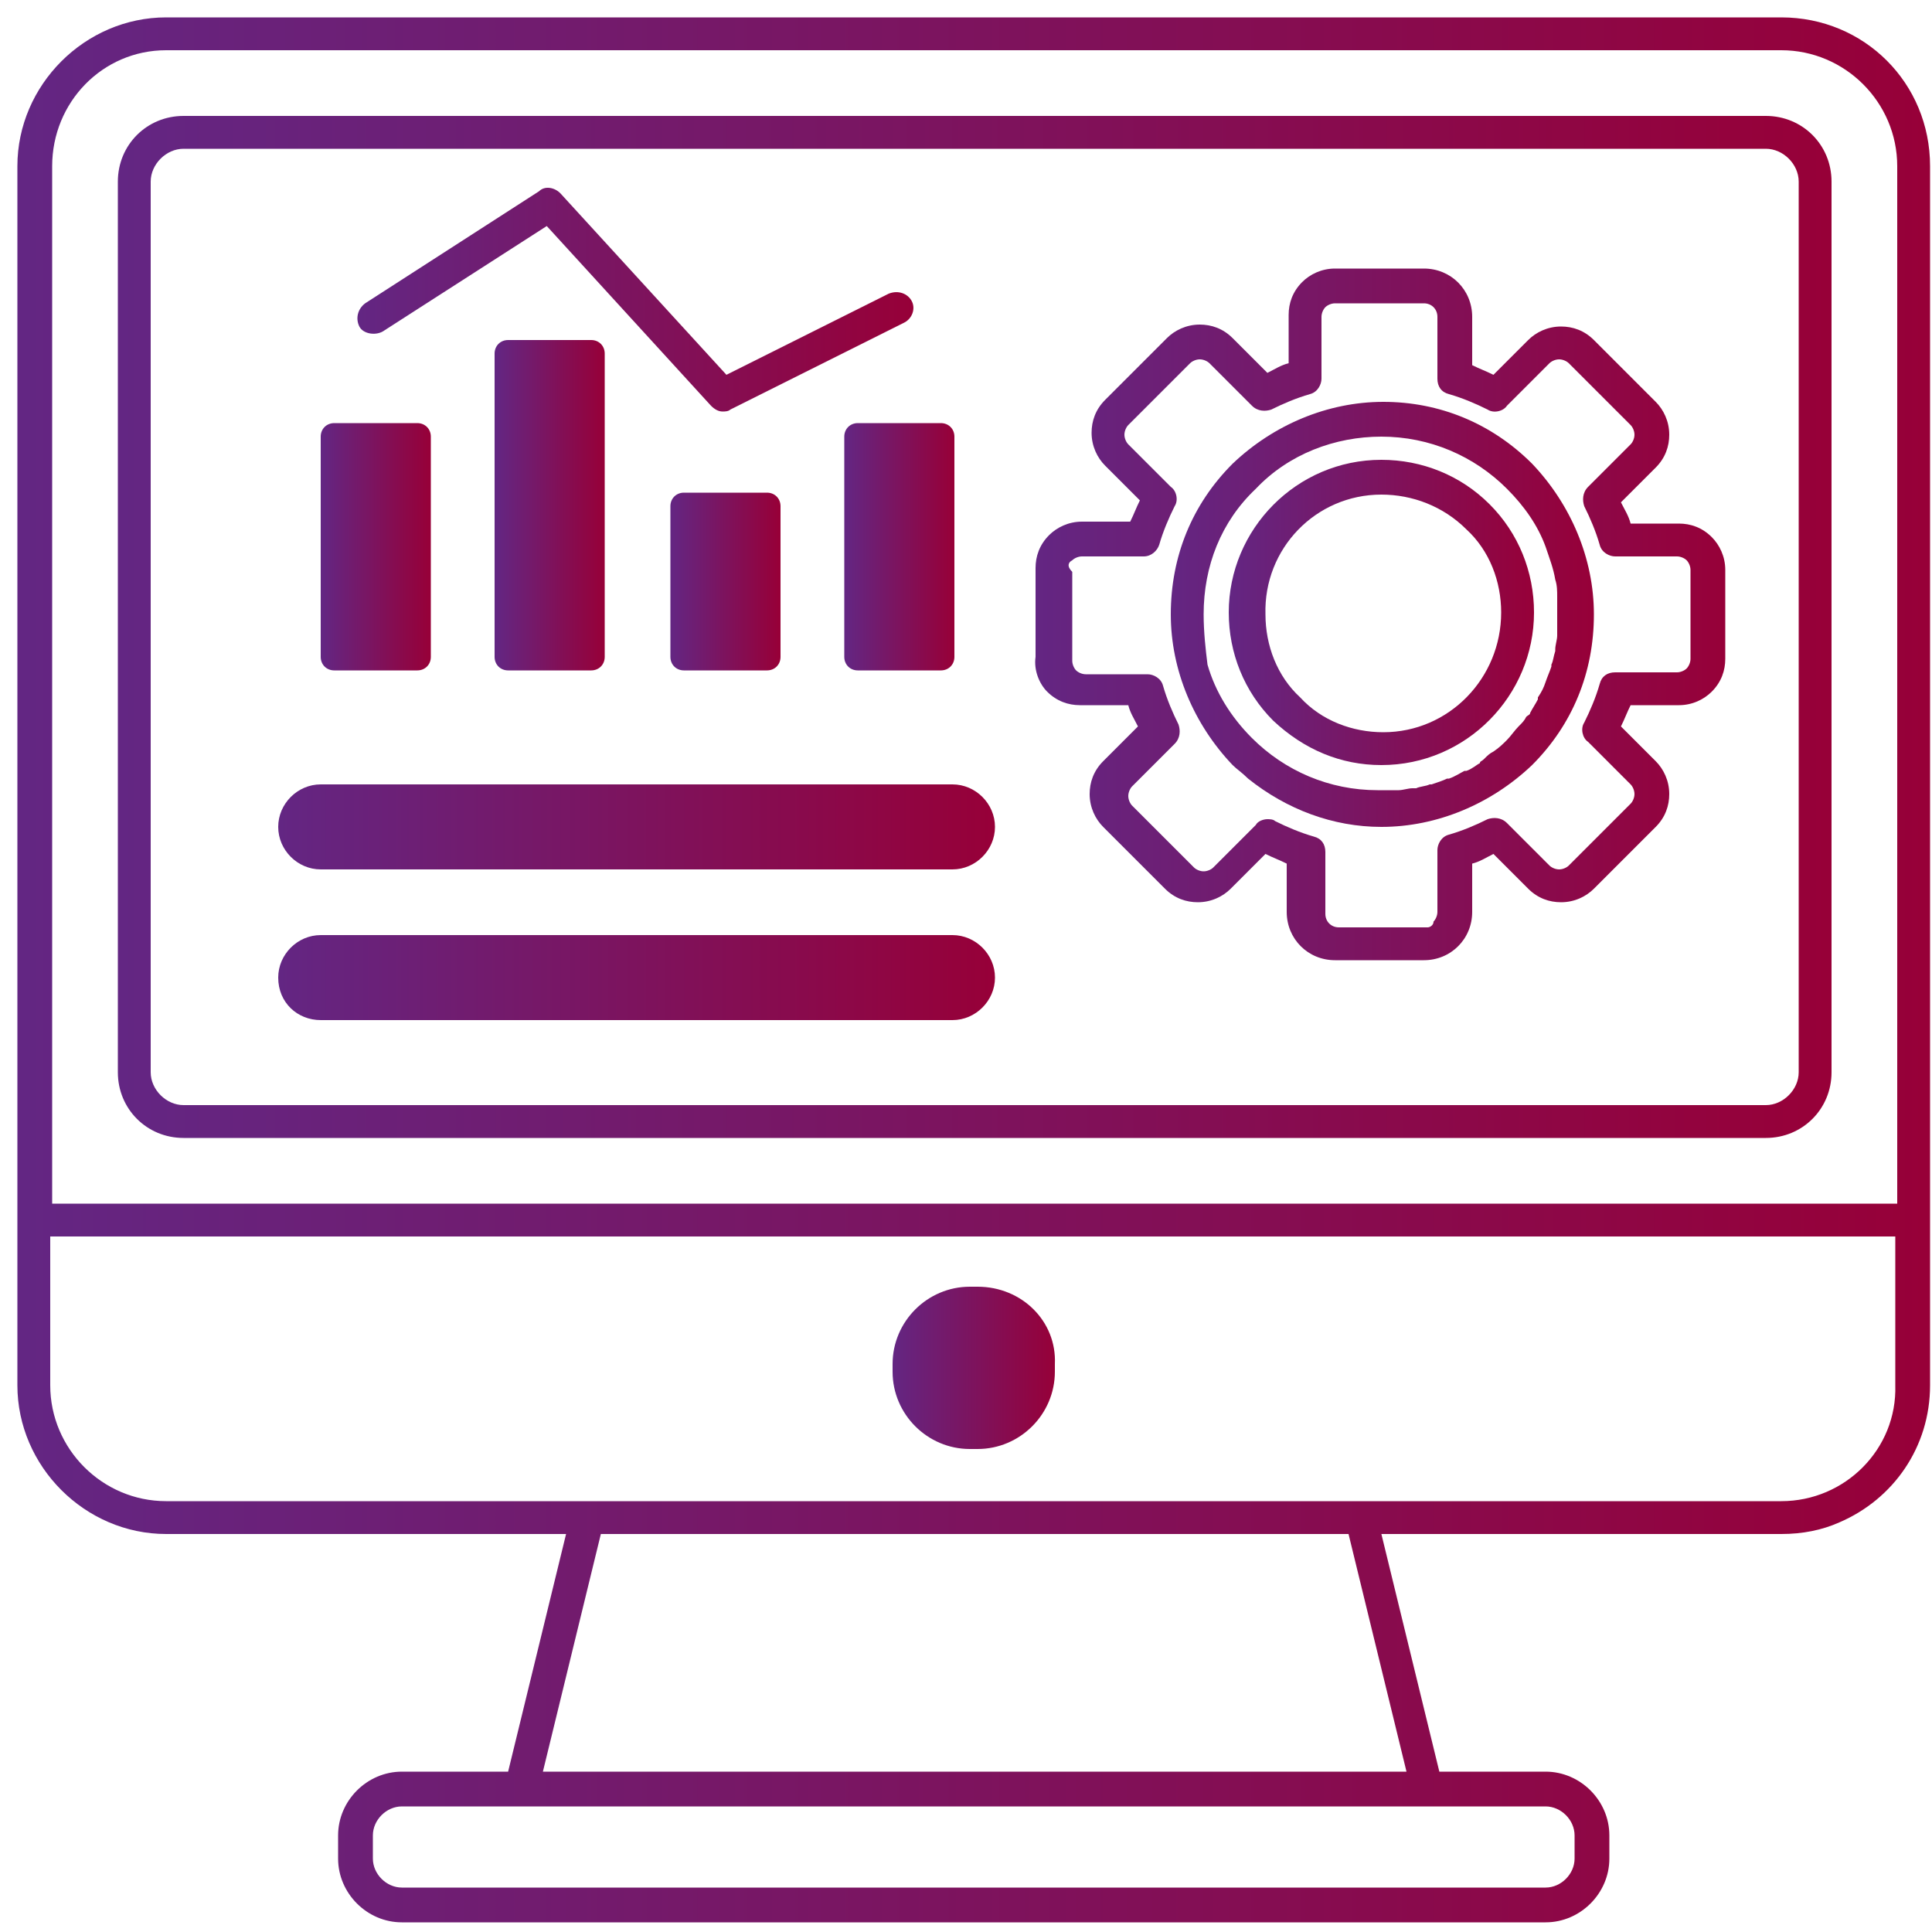 <?xml version="1.0" encoding="UTF-8"?>
<!-- Generator: Adobe Illustrator 25.0.0, SVG Export Plug-In . SVG Version: 6.00 Build 0)  -->
<svg xmlns="http://www.w3.org/2000/svg" xmlns:xlink="http://www.w3.org/1999/xlink" version="1.1" id="Layer_1" x="0px" y="0px" viewBox="0 0 100 100" style="enable-background:new 0 0 100 100;" xml:space="preserve">
<style type="text/css">
	.st0{fill:url(#SVGID_1_);}
	.st1{fill:url(#SVGID_2_);}
	.st2{fill:url(#SVGID_3_);}
	.st3{fill:url(#SVGID_4_);}
	.st4{fill:url(#SVGID_5_);}
	.st5{fill:url(#SVGID_6_);}
	.st6{fill:url(#SVGID_7_);}
	.st7{fill:url(#SVGID_8_);}
	.st8{fill:url(#SVGID_9_);}
	.st9{fill:url(#SVGID_10_);}
	.st10{fill:url(#SVGID_11_);}
	.st11{fill:url(#SVGID_12_);}
	.st12{fill:url(#SVGID_13_);}
</style>
<g>
	<linearGradient id="SVGID_1_" gradientUnits="userSpaceOnUse" x1="46.146" y1="70.864" x2="54.678" y2="70.864">
		<stop offset="0" style="stop-color:#632683"></stop>
		<stop offset="1" style="stop-color:#970038"></stop>
	</linearGradient>
	<path class="st0" d="M50.6,66.6h-0.4c-2.2,0-4,1.8-4,4v0.4c0,2.2,1.8,4,4,4h0.4c2.2,0,4-1.8,4-4v-0.4   C54.7,68.4,52.9,66.6,50.6,66.6z"></path>
	<linearGradient id="SVGID_2_" gradientUnits="userSpaceOnUse" x1="0.912" y1="50.176" x2="99.912" y2="50.176">
		<stop offset="0" style="stop-color:#632683"></stop>
		<stop offset="1" style="stop-color:#970038"></stop>
	</linearGradient>
	<path class="st1" d="M92.2,0.9H8.6c-4.2,0-7.7,3.5-7.7,7.7v54.6v8.5c0,4.2,3.5,7.7,7.7,7.7h20.7l-3,12.3h-5.5   c-1.8,0-3.3,1.5-3.3,3.3v1.2c0,1.8,1.5,3.3,3.3,3.3H80c1.8,0,3.3-1.5,3.3-3.3V95c0-1.8-1.5-3.3-3.3-3.3h-5.5l-3-12.3h20.7   c1.1,0,2.1-0.2,3-0.6c2.8-1.2,4.7-3.9,4.7-7.1v0v-8.5V8.6C99.9,4.3,96.5,0.9,92.2,0.9z M81.5,95v1.2c0,0.8-0.7,1.5-1.5,1.5H20.8   c-0.8,0-1.5-0.7-1.5-1.5V95c0-0.8,0.7-1.5,1.5-1.5H27h46.9H80C80.8,93.5,81.5,94.2,81.5,95z M28.1,91.7l3-12.3h38.7l3,12.3H28.1z    M8.6,2.6h83.6c3.3,0,6,2.7,6,6v53.7H2.7V8.6C2.7,5.3,5.3,2.6,8.6,2.6z M92.2,77.7H8.6c-3.3,0-6-2.7-6-6v-7.7h95.5v7.7   C98.2,75,95.5,77.7,92.2,77.7z"></path>
	<linearGradient id="SVGID_3_" gradientUnits="userSpaceOnUse" x1="6.068" y1="32.475" x2="94.83" y2="32.475">
		<stop offset="0" style="stop-color:#632683"></stop>
		<stop offset="1" style="stop-color:#970038"></stop>
	</linearGradient>
	<path class="st2" d="M9.5,58.9h81.9c1.9,0,3.4-1.5,3.4-3.4V9.4c0-1.9-1.5-3.4-3.4-3.4H9.5C7.6,6,6.1,7.5,6.1,9.4v46.1   C6.1,57.4,7.6,58.9,9.5,58.9z M7.8,9.4c0-0.9,0.8-1.7,1.7-1.7v0h81.9c0.9,0,1.7,0.8,1.7,1.7v46.1c0,0.9-0.8,1.7-1.7,1.7H9.5   c-0.9,0-1.7-0.8-1.7-1.7V9.4z"></path>
	<linearGradient id="SVGID_4_" gradientUnits="userSpaceOnUse" x1="53.498" y1="31.748" x2="89.558" y2="31.748">
		<stop offset="0" style="stop-color:#632683"></stop>
		<stop offset="1" style="stop-color:#970038"></stop>
	</linearGradient>
	<path class="st3" d="M54.2,35.8c0.5,0.5,1.1,0.7,1.7,0.7h0l2.5,0c0.1,0.4,0.3,0.7,0.5,1.1l-1.8,1.8c-0.5,0.5-0.7,1.1-0.7,1.7   c0,0.7,0.3,1.3,0.7,1.7l3.2,3.2c0.5,0.5,1.1,0.7,1.7,0.7h0c0.7,0,1.3-0.3,1.7-0.7l1.8-1.8c0.4,0.2,0.7,0.3,1.1,0.5l0,2.5   c0,1.4,1.1,2.5,2.5,2.5v0h0l4.6,0c1.4,0,2.5-1.1,2.5-2.5l0-2.5c0.4-0.1,0.7-0.3,1.1-0.5l1.8,1.8c0.5,0.5,1.1,0.7,1.7,0.7h0   c0.7,0,1.3-0.3,1.7-0.7l3.2-3.2c0.5-0.5,0.7-1.1,0.7-1.7c0-0.7-0.3-1.3-0.7-1.7l-1.8-1.8c0.2-0.4,0.3-0.7,0.5-1.1l2.5,0   c0.7,0,1.3-0.3,1.7-0.7c0.5-0.5,0.7-1.1,0.7-1.7l0-4.6c0-0.7-0.3-1.3-0.7-1.7c-0.5-0.5-1.1-0.7-1.7-0.7h0l-2.5,0   c-0.1-0.4-0.3-0.7-0.5-1.1l1.8-1.8c0.5-0.5,0.7-1.1,0.7-1.7c0-0.7-0.3-1.3-0.7-1.7l-3.2-3.2c-0.5-0.5-1.1-0.7-1.7-0.7h0   c-0.7,0-1.3,0.3-1.7,0.7l-1.8,1.8c-0.4-0.2-0.7-0.3-1.1-0.5l0-2.5c0-1.4-1.1-2.5-2.5-2.5h0l-4.6,0c-0.7,0-1.3,0.3-1.7,0.7   c-0.5,0.5-0.7,1.1-0.7,1.7v0l0,2.5c-0.4,0.1-0.7,0.3-1.1,0.5l-1.8-1.8c-0.5-0.5-1.1-0.7-1.7-0.7h0c-0.7,0-1.3,0.3-1.7,0.7l-3.2,3.2   c-0.5,0.5-0.7,1.1-0.7,1.7c0,0.7,0.3,1.3,0.7,1.7l1.8,1.8c-0.2,0.4-0.3,0.7-0.5,1.1L56,27c-0.7,0-1.3,0.3-1.7,0.7   c-0.5,0.5-0.7,1.1-0.7,1.7l0,4.6C53.5,34.7,53.8,35.4,54.2,35.8z M55.5,29c0.1-0.1,0.3-0.2,0.5-0.2l3.2,0c0.4,0,0.7-0.3,0.8-0.6   c0.2-0.7,0.5-1.4,0.8-2c0.2-0.3,0.1-0.8-0.2-1l-2.2-2.2c-0.1-0.1-0.2-0.3-0.2-0.5c0-0.2,0.1-0.4,0.2-0.5l3.2-3.2   c0.1-0.1,0.3-0.2,0.5-0.2c0.2,0,0.4,0.1,0.5,0.2l2.2,2.2c0.3,0.3,0.7,0.3,1,0.2c0.6-0.3,1.3-0.6,2-0.8c0.4-0.1,0.6-0.5,0.6-0.8   l0-3.2c0-0.2,0.1-0.4,0.2-0.5c0.1-0.1,0.3-0.2,0.5-0.2l4.6,0h0c0.4,0,0.7,0.3,0.7,0.7l0,3.2c0,0.4,0.2,0.7,0.6,0.8   c0.7,0.2,1.4,0.5,2,0.8c0.3,0.2,0.8,0.1,1-0.2l2.2-2.2c0.1-0.1,0.3-0.2,0.5-0.2h0c0.2,0,0.4,0.1,0.5,0.2l3.2,3.2   c0.1,0.1,0.2,0.3,0.2,0.5c0,0.2-0.1,0.4-0.2,0.5l-2.2,2.2c-0.3,0.3-0.3,0.7-0.2,1c0.3,0.6,0.6,1.3,0.8,2c0.1,0.4,0.5,0.6,0.8,0.6h0   l3.2,0h0c0.2,0,0.4,0.1,0.5,0.2c0.1,0.1,0.2,0.3,0.2,0.5l0,4.6c0,0.2-0.1,0.4-0.2,0.5s-0.3,0.2-0.5,0.2l-3.2,0   c-0.4,0-0.7,0.2-0.8,0.6c-0.2,0.7-0.5,1.4-0.8,2c-0.2,0.3-0.1,0.8,0.2,1l2.2,2.2c0.1,0.1,0.2,0.3,0.2,0.5c0,0.2-0.1,0.4-0.2,0.5   l-3.2,3.2c-0.1,0.1-0.3,0.2-0.5,0.2h0c-0.2,0-0.4-0.1-0.5-0.2l-2.2-2.2c-0.3-0.3-0.7-0.3-1-0.2c-0.6,0.3-1.3,0.6-2,0.8   c-0.4,0.1-0.6,0.5-0.6,0.8l0,3.2c0,0.2-0.1,0.4-0.2,0.5C74.2,47.9,74,48,73.9,48l-4.6,0h0c-0.4,0-0.7-0.3-0.7-0.7l0-3.2   c0-0.4-0.2-0.7-0.6-0.8c-0.7-0.2-1.4-0.5-2-0.8c-0.1-0.1-0.3-0.1-0.4-0.1c-0.2,0-0.5,0.1-0.6,0.3l-2.2,2.2   c-0.1,0.1-0.3,0.2-0.5,0.2h0c-0.2,0-0.4-0.1-0.5-0.2l-3.2-3.2c-0.1-0.1-0.2-0.3-0.2-0.5c0-0.2,0.1-0.4,0.2-0.5l2.2-2.2   c0.3-0.3,0.3-0.7,0.2-1c-0.3-0.6-0.6-1.3-0.8-2c-0.1-0.4-0.5-0.6-0.8-0.6h0l-3.2,0h0c-0.2,0-0.4-0.1-0.5-0.2   c-0.1-0.1-0.2-0.3-0.2-0.5l0-4.6C55.2,29.3,55.3,29.1,55.5,29z"></path>
	<linearGradient id="SVGID_5_" gradientUnits="userSpaceOnUse" x1="63.629" y1="31.748" x2="79.428" y2="31.748">
		<stop offset="0" style="stop-color:#632683"></stop>
		<stop offset="1" style="stop-color:#970038"></stop>
	</linearGradient>
	<path class="st4" d="M71.5,39.6L71.5,39.6c4.4,0,7.9-3.6,7.9-7.9c0-2.1-0.8-4.1-2.3-5.6c-1.5-1.5-3.5-2.3-5.6-2.3h0   c-4.4,0-7.9,3.6-7.9,7.9c0,2.1,0.8,4.1,2.3,5.6C67.5,38.8,69.4,39.6,71.5,39.6z M71.5,25.6L71.5,25.6c1.6,0,3.2,0.6,4.4,1.8   c1.2,1.1,1.8,2.7,1.8,4.3c0,3.4-2.7,6.2-6.1,6.2h0c-1.6,0-3.2-0.6-4.3-1.8c-1.2-1.1-1.8-2.7-1.8-4.3C65.4,28.4,68.1,25.6,71.5,25.6   z"></path>
	<linearGradient id="SVGID_6_" gradientUnits="userSpaceOnUse" x1="60.551" y1="31.748" x2="82.505" y2="31.748">
		<stop offset="0" style="stop-color:#632683"></stop>
		<stop offset="1" style="stop-color:#970038"></stop>
	</linearGradient>
	<path class="st5" d="M64.6,40.3c2,1.6,4.4,2.5,6.9,2.5h0h0h0c2.9,0,5.7-1.2,7.8-3.2c2.1-2.1,3.2-4.8,3.2-7.8c0-2.9-1.2-5.7-3.2-7.8   c-2.1-2.1-4.8-3.2-7.7-3.2h0c-2.9,0-5.7,1.2-7.8,3.2c-2.1,2.1-3.2,4.8-3.2,7.8c0,2.9,1.2,5.7,3.2,7.8C64,39.8,64.3,40,64.6,40.3z    M62.3,31.8c0-2.5,0.9-4.8,2.7-6.5c1.7-1.8,4.1-2.7,6.5-2.7h0c2.5,0,4.8,1,6.5,2.7c0.9,0.9,1.6,1.9,2,3c0.2,0.6,0.4,1.1,0.5,1.7   c0.1,0.3,0.1,0.6,0.1,0.9c0,0.3,0,0.6,0,0.9c0,0,0,0,0,0c0,0.3,0,0.6,0,0.9c0,0.1,0,0.1,0,0.2c0,0.2-0.1,0.5-0.1,0.7   c0,0,0,0.1,0,0.1c-0.1,0.3-0.1,0.5-0.2,0.7c0,0,0,0.1,0,0.1c-0.1,0.3-0.2,0.5-0.3,0.8c0,0,0,0,0,0c-0.1,0.3-0.2,0.5-0.4,0.8   c0,0,0,0,0,0.1c-0.1,0.2-0.3,0.5-0.4,0.7c0,0.1-0.1,0.1-0.2,0.2c-0.1,0.2-0.2,0.3-0.4,0.5c-0.2,0.2-0.4,0.5-0.6,0.7   c-0.2,0.2-0.4,0.4-0.7,0.6c-0.2,0.1-0.3,0.2-0.5,0.4c-0.1,0.1-0.2,0.1-0.2,0.2c-0.2,0.1-0.4,0.3-0.7,0.4c0,0-0.1,0-0.1,0   c-0.2,0.1-0.5,0.3-0.8,0.4c0,0,0,0-0.1,0c-0.2,0.1-0.5,0.2-0.8,0.3c0,0-0.1,0-0.1,0c-0.2,0.1-0.5,0.1-0.7,0.2c-0.1,0-0.1,0-0.2,0   c-0.2,0-0.5,0.1-0.7,0.1c-0.1,0-0.1,0-0.2,0c-0.3,0-0.6,0-0.9,0c0,0,0,0,0,0h0c-2.5,0-4.8-1-6.5-2.7c-1.1-1.1-1.9-2.4-2.3-3.8   C62.4,33.6,62.3,32.7,62.3,31.8z"></path>
	<linearGradient id="SVGID_7_" gradientUnits="userSpaceOnUse" x1="16.63" y1="28.29" x2="22.274" y2="28.29">
		<stop offset="0" style="stop-color:#632683"></stop>
		<stop offset="1" style="stop-color:#970038"></stop>
	</linearGradient>
	<path class="st6" d="M17.3,34.7h4.3c0.4,0,0.7-0.3,0.7-0.7V22.6c0-0.4-0.3-0.7-0.7-0.7h-4.3c-0.4,0-0.7,0.3-0.7,0.7V34   C16.6,34.4,16.9,34.7,17.3,34.7z"></path>
	<linearGradient id="SVGID_8_" gradientUnits="userSpaceOnUse" x1="25.661" y1="26.148" x2="31.305" y2="26.148">
		<stop offset="0" style="stop-color:#632683"></stop>
		<stop offset="1" style="stop-color:#970038"></stop>
	</linearGradient>
	<path class="st7" d="M26.3,17.6c-0.4,0-0.7,0.3-0.7,0.7V34c0,0.4,0.3,0.7,0.7,0.7h4.3c0.4,0,0.7-0.3,0.7-0.7V18.3   c0-0.4-0.3-0.7-0.7-0.7H26.3z"></path>
	<linearGradient id="SVGID_9_" gradientUnits="userSpaceOnUse" x1="34.692" y1="30.099" x2="40.337" y2="30.099">
		<stop offset="0" style="stop-color:#632683"></stop>
		<stop offset="1" style="stop-color:#970038"></stop>
	</linearGradient>
	<path class="st8" d="M39.7,34.7c0.4,0,0.7-0.3,0.7-0.7v-7.8c0-0.4-0.3-0.7-0.7-0.7h-4.3c-0.4,0-0.7,0.3-0.7,0.7V34   c0,0.4,0.3,0.7,0.7,0.7c0,0,0,0,0,0v0H39.7z"></path>
	<linearGradient id="SVGID_10_" gradientUnits="userSpaceOnUse" x1="43.723" y1="28.29" x2="49.367" y2="28.29">
		<stop offset="0" style="stop-color:#632683"></stop>
		<stop offset="1" style="stop-color:#970038"></stop>
	</linearGradient>
	<path class="st9" d="M43.7,22.6V34c0,0.4,0.3,0.7,0.7,0.7h4.3c0.4,0,0.7-0.3,0.7-0.7V22.6c0-0.4-0.3-0.7-0.7-0.7h-4.3   C44,21.9,43.7,22.2,43.7,22.6z"></path>
	<linearGradient id="SVGID_11_" gradientUnits="userSpaceOnUse" x1="18.578" y1="15.579" x2="47.404" y2="15.579">
		<stop offset="0" style="stop-color:#632683"></stop>
		<stop offset="1" style="stop-color:#970038"></stop>
	</linearGradient>
	<path class="st10" d="M19.9,17.1l8.4-5.4l8.5,9.3c0.2,0.2,0.4,0.3,0.6,0.3c0.1,0,0.3,0,0.4-0.1l9-4.5c0.4-0.2,0.6-0.7,0.4-1.1   c-0.2-0.4-0.7-0.6-1.2-0.4l-8.4,4.2l-8.6-9.4c-0.3-0.3-0.8-0.4-1.1-0.1l-9,5.8c-0.4,0.3-0.5,0.8-0.3,1.2S19.5,17.4,19.9,17.1z"></path>
	<linearGradient id="SVGID_12_" gradientUnits="userSpaceOnUse" x1="14.4" y1="50.663" x2="51.503" y2="50.663">
		<stop offset="0" style="stop-color:#632683"></stop>
		<stop offset="1" style="stop-color:#970038"></stop>
	</linearGradient>
	<path class="st11" d="M16.6,52.8h32.7c1.2,0,2.2-1,2.2-2.2c0-1.2-1-2.2-2.2-2.2H16.6c-1.2,0-2.2,1-2.2,2.2   C14.4,51.9,15.4,52.8,16.6,52.8z"></path>
	<linearGradient id="SVGID_13_" gradientUnits="userSpaceOnUse" x1="14.4" y1="42.806" x2="51.503" y2="42.806">
		<stop offset="0" style="stop-color:#632683"></stop>
		<stop offset="1" style="stop-color:#970038"></stop>
	</linearGradient>
	<path class="st12" d="M16.6,45h32.7c1.2,0,2.2-1,2.2-2.2c0-1.2-1-2.2-2.2-2.2H16.6c-1.2,0-2.2,1-2.2,2.2C14.4,44,15.4,45,16.6,45z"></path>
</g>
</svg>
